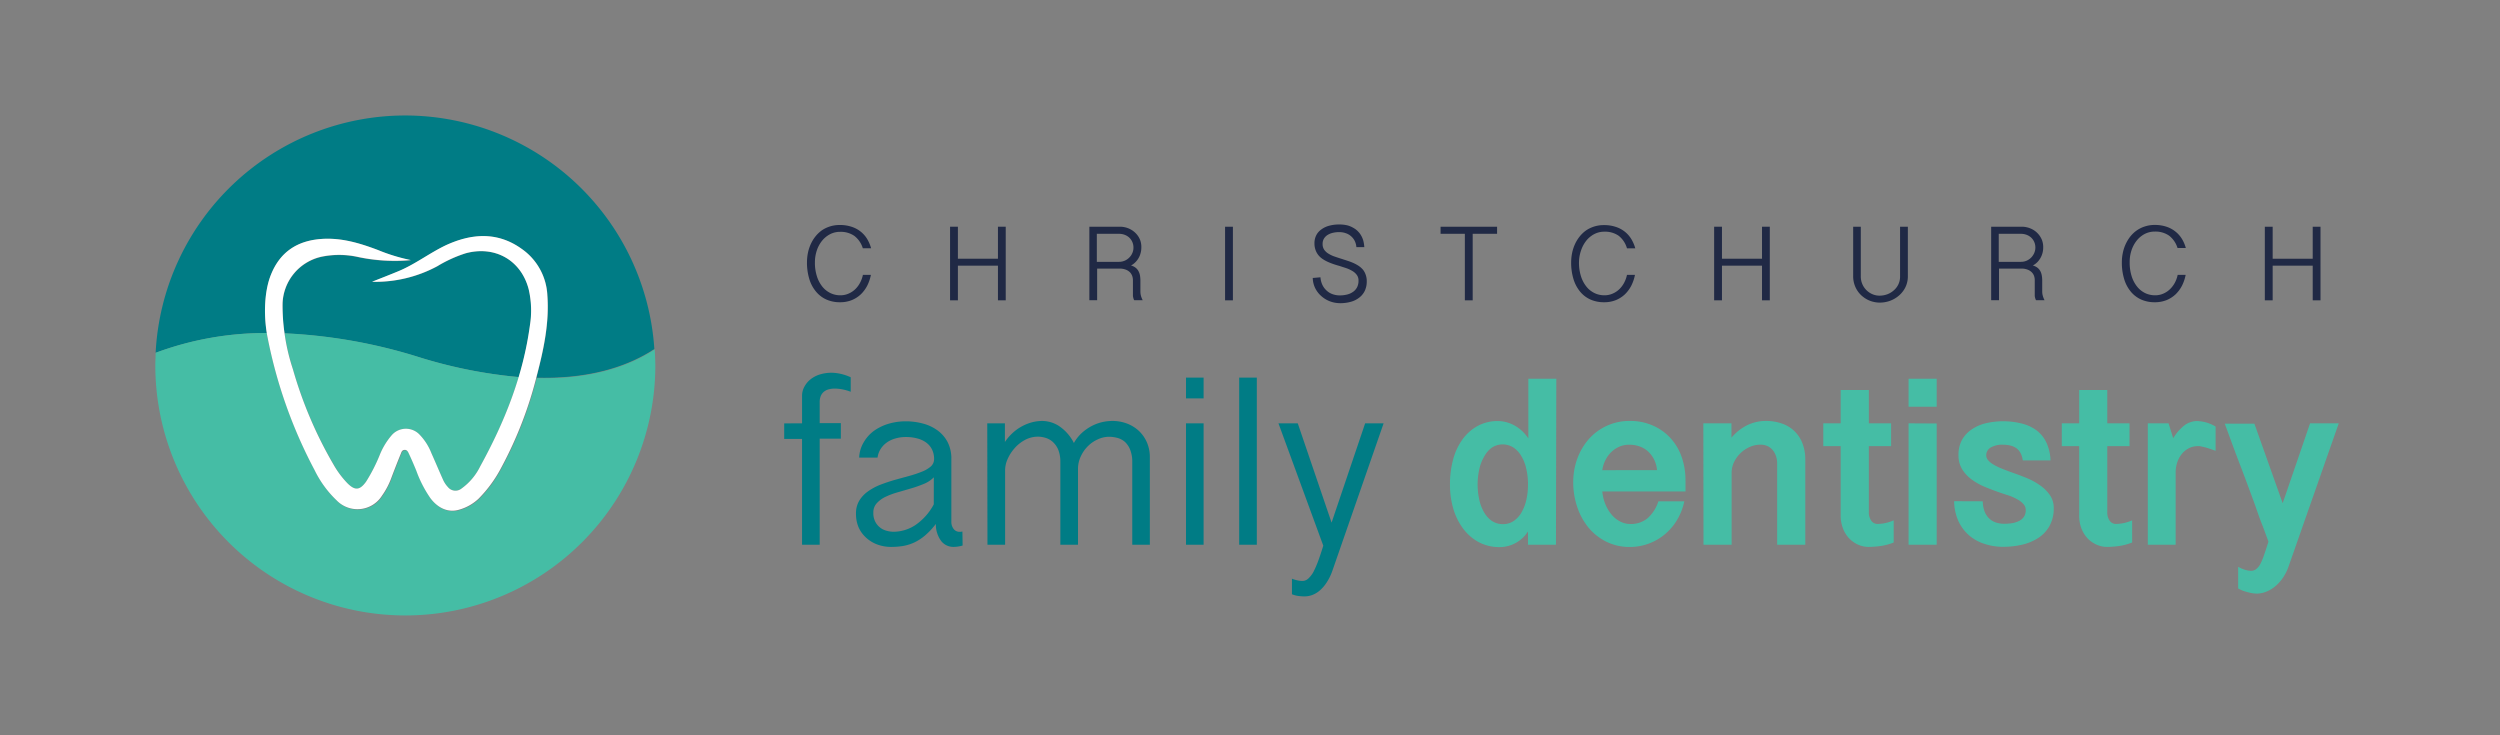 <svg id="Layer_1" data-name="Layer 1" xmlns="http://www.w3.org/2000/svg" viewBox="0 0 481.89 141.73"><rect x="0" y="0" width="481.89" height="141.73" fill="#808080" stroke="none"/><defs><style>.cls-1{fill:#202945;}.cls-2{fill:#007c85;}.cls-3{fill:#45bda5;}.cls-4{fill:#fff;}</style></defs><path class="cls-1" d="M157.08,50.54a8.56,8.56,0,0,0,.42,2.83,6.09,6.09,0,0,0,1.11,2,4.58,4.58,0,0,0,1.56,1.17,4.39,4.39,0,0,0,1.76.38,3.89,3.89,0,0,0,1.67-.34,4.28,4.28,0,0,0,1.31-.89,4.94,4.94,0,0,0,.91-1.26,5.57,5.57,0,0,0,.51-1.45h1.54a8,8,0,0,1-.7,2.07,6.31,6.31,0,0,1-1.24,1.68,5.58,5.58,0,0,1-1.75,1.12,5.94,5.94,0,0,1-2.25.41,6.37,6.37,0,0,1-2.63-.52,5.52,5.52,0,0,1-2-1.52A6.81,6.81,0,0,1,156,53.78a10.75,10.75,0,0,1-.45-3.24,9.32,9.32,0,0,1,.19-1.83,7.88,7.88,0,0,1,.56-1.7,7,7,0,0,1,.92-1.48,6.19,6.19,0,0,1,1.24-1.16,6.07,6.07,0,0,1,3.42-1,6.92,6.92,0,0,1,2.26.34,5.42,5.42,0,0,1,3,2.34,7.24,7.24,0,0,1,.77,1.8h-1.6a4.72,4.72,0,0,0-1.63-2.38,4.59,4.59,0,0,0-2.77-.78,4.09,4.09,0,0,0-1.94.47,4.91,4.91,0,0,0-1.53,1.27,5.87,5.87,0,0,0-1,1.87A7.1,7.1,0,0,0,157.08,50.54Z"/><path class="cls-1" d="M184.64,43.7v6.17h7.72V43.7h1.5V57.89h-1.5V51.21h-7.72v6.68h-1.51V43.7Z"/><path class="cls-1" d="M220,47.74a4,4,0,0,1-.13,1,3.82,3.82,0,0,1-1,1.79,3.41,3.41,0,0,1-.87.65,2.21,2.21,0,0,1,.91.44,2,2,0,0,1,.55.67,2.54,2.54,0,0,1,.28.83,5.62,5.62,0,0,1,.08.92v2.14a3.35,3.35,0,0,0,.12.89,4.34,4.34,0,0,0,.32.79h-1.64a1.44,1.44,0,0,1-.15-.38,2.72,2.72,0,0,1-.09-.43c0-.15,0-.29,0-.43s0-.26,0-.36V54a2.56,2.56,0,0,0-.14-.81,2,2,0,0,0-.44-.71,2.34,2.34,0,0,0-.81-.51,3.37,3.37,0,0,0-1.21-.2h-4.3v6.09h-1.5V43.7h5.8a4.39,4.39,0,0,1,1.83.36,4.22,4.22,0,0,1,1.34.93,4,4,0,0,1,.83,1.3A3.89,3.89,0,0,1,220,47.74Zm-8.58,2.73h4.3a2.73,2.73,0,0,0,1.93-.8,2.72,2.72,0,0,0,.61-.88,2.56,2.56,0,0,0,.22-1.07,2.64,2.64,0,0,0-.21-1.06,2.58,2.58,0,0,0-.58-.84,2.63,2.63,0,0,0-.88-.55,3,3,0,0,0-1.09-.2h-4.3Z"/><path class="cls-1" d="M237.65,43.7V57.89h-1.51V43.7Z"/><path class="cls-1" d="M254.53,53.45a4,4,0,0,0,.34,1.4,3.44,3.44,0,0,0,.78,1.1,3.27,3.27,0,0,0,1.15.73,4.07,4.07,0,0,0,1.46.26,5.59,5.59,0,0,0,1.37-.16,3.27,3.27,0,0,0,1.14-.5,2.42,2.42,0,0,0,.8-.88,2.68,2.68,0,0,0,.29-1.32,1.72,1.72,0,0,0-.32-1.07,2.69,2.69,0,0,0-.84-.76,6.24,6.24,0,0,0-1.19-.56l-1.35-.44c-.38-.1-.76-.22-1.14-.35a11.15,11.15,0,0,1-1.11-.44,6.45,6.45,0,0,1-1-.56,3.76,3.76,0,0,1-.8-.74,3.41,3.41,0,0,1-.54-1,3.7,3.7,0,0,1-.2-1.26,3.38,3.38,0,0,1,.35-1.56,3.1,3.1,0,0,1,1-1.13,4.46,4.46,0,0,1,1.49-.7,7.19,7.19,0,0,1,1.91-.24,6.75,6.75,0,0,1,1.64.18A5,5,0,0,1,261,44a3.62,3.62,0,0,1,.89.74,3.87,3.87,0,0,1,.6.89,4.17,4.17,0,0,1,.35,1,6.82,6.82,0,0,1,.14,1h-1.53a3.25,3.25,0,0,0-.35-1.25,3,3,0,0,0-1.75-1.45,3.86,3.86,0,0,0-1.23-.19,5.06,5.06,0,0,0-1.17.13,3.24,3.24,0,0,0-1,.39,2.13,2.13,0,0,0-.73.7,1.94,1.94,0,0,0-.28,1.07,1.91,1.91,0,0,0,.31,1.11,2.65,2.65,0,0,0,.85.77,5.41,5.41,0,0,0,1.21.56c.45.16.92.31,1.4.46l1.14.37a10.94,10.94,0,0,1,1.1.43,7.14,7.14,0,0,1,1,.56,4.18,4.18,0,0,1,.79.72,3.12,3.12,0,0,1,.52,1,3.51,3.51,0,0,1,.19,1.22,4.24,4.24,0,0,1-.38,1.83,3.68,3.68,0,0,1-1.07,1.31,4.59,4.59,0,0,1-1.61.8,7.42,7.42,0,0,1-2.05.27,5.62,5.62,0,0,1-1.94-.34,5.37,5.37,0,0,1-1.68-1,4.93,4.93,0,0,1-1.19-1.52,4.74,4.74,0,0,1-.49-2Z"/><path class="cls-1" d="M288.57,43.7v1.37h-4.7V57.89h-1.51V45.07h-4.68V43.7Z"/><path class="cls-1" d="M304.36,50.54a8.56,8.56,0,0,0,.42,2.83,6.09,6.09,0,0,0,1.11,2,4.58,4.58,0,0,0,1.56,1.17,4.39,4.39,0,0,0,1.76.38,3.89,3.89,0,0,0,1.67-.34,4.28,4.28,0,0,0,1.31-.89,4.94,4.94,0,0,0,.91-1.26,5.57,5.57,0,0,0,.51-1.45h1.54a8,8,0,0,1-.7,2.07,6.31,6.31,0,0,1-1.24,1.68,5.58,5.58,0,0,1-1.75,1.12,5.94,5.94,0,0,1-2.25.41,6.4,6.4,0,0,1-2.63-.52,5.52,5.52,0,0,1-2-1.52,7,7,0,0,1-1.28-2.42,10.75,10.75,0,0,1-.45-3.24,9.32,9.32,0,0,1,.19-1.83,7.88,7.88,0,0,1,.56-1.7,7,7,0,0,1,.92-1.48,6.19,6.19,0,0,1,1.24-1.16,6.07,6.07,0,0,1,3.42-1,6.92,6.92,0,0,1,2.26.34,5.42,5.42,0,0,1,3,2.34,7.24,7.24,0,0,1,.77,1.8h-1.6A4.72,4.72,0,0,0,312,45.44a4.59,4.59,0,0,0-2.77-.78,4.12,4.12,0,0,0-1.94.47,4.91,4.91,0,0,0-1.53,1.27,6.07,6.07,0,0,0-1,1.87A7.1,7.1,0,0,0,304.36,50.54Z"/><path class="cls-1" d="M331.92,43.7v6.17h7.72V43.7h1.5V57.89h-1.5V51.21h-7.72v6.68h-1.51V43.7Z"/><path class="cls-1" d="M358.68,43.7v9.56A3.69,3.69,0,0,0,359.84,56a3.64,3.64,0,0,0,1.16.74,3.5,3.5,0,0,0,1.31.25,4.44,4.44,0,0,0,1.38-.23A3.89,3.89,0,0,0,365,56a3.44,3.44,0,0,0,1.25-2.73V43.7h1.5v9.5a4.8,4.8,0,0,1-.48,2.19A5.09,5.09,0,0,1,366,57a5.58,5.58,0,0,1-1.73,1,5.87,5.87,0,0,1-1.92.33,5.46,5.46,0,0,1-1.84-.33,5.2,5.2,0,0,1-1.65-1,4.86,4.86,0,0,1-1.19-1.61,5.08,5.08,0,0,1-.46-2.23V43.7Z"/><path class="cls-1" d="M393.84,47.74a4,4,0,0,1-.13,1,3.92,3.92,0,0,1-1,1.79,3.8,3.8,0,0,1-.87.65,2.34,2.34,0,0,1,.91.44,2.08,2.08,0,0,1,.55.67,2.79,2.79,0,0,1,.27.83,5.62,5.62,0,0,1,.08.92v2.14a3,3,0,0,0,.13.89,3.73,3.73,0,0,0,.32.79h-1.64a1.45,1.45,0,0,1-.16-.38,2.72,2.72,0,0,1-.09-.43c0-.15,0-.29,0-.43s0-.26,0-.36V54a2.54,2.54,0,0,0-.13-.81,2,2,0,0,0-.45-.71,2.34,2.34,0,0,0-.81-.51,3.33,3.33,0,0,0-1.21-.2h-4.29v6.09h-1.51V43.7h5.8a4.39,4.39,0,0,1,1.83.36,4,4,0,0,1,2.17,2.23A3.89,3.89,0,0,1,393.84,47.74Zm-8.57,2.73h4.29a2.71,2.71,0,0,0,1.06-.21,2.89,2.89,0,0,0,.88-.59,2.86,2.86,0,0,0,.6-.88,2.57,2.57,0,0,0,.23-1.07,2.64,2.64,0,0,0-.21-1.06,2.58,2.58,0,0,0-.58-.84,2.73,2.73,0,0,0-.88-.55,3.07,3.07,0,0,0-1.1-.2h-4.29Z"/><path class="cls-1" d="M410.51,50.54a8.56,8.56,0,0,0,.42,2.83,6.09,6.09,0,0,0,1.11,2,4.54,4.54,0,0,0,1.55,1.17,4.44,4.44,0,0,0,1.77.38,3.93,3.93,0,0,0,1.67-.34,4.23,4.23,0,0,0,1.3-.89,5,5,0,0,0,.92-1.26,5.57,5.57,0,0,0,.51-1.45h1.54a8,8,0,0,1-.7,2.07,6.31,6.31,0,0,1-1.24,1.68,5.58,5.58,0,0,1-1.75,1.12,6,6,0,0,1-2.25.41,6.37,6.37,0,0,1-2.63-.52,5.52,5.52,0,0,1-2-1.52,6.81,6.81,0,0,1-1.28-2.42,10.75,10.75,0,0,1-.45-3.24,8.61,8.61,0,0,1,.19-1.83,7.58,7.58,0,0,1,1.47-3.18,6.24,6.24,0,0,1,1.25-1.16,5.92,5.92,0,0,1,1.56-.75,5.85,5.85,0,0,1,1.86-.28,6.92,6.92,0,0,1,2.26.34,5.42,5.42,0,0,1,1.73.93A5.37,5.37,0,0,1,420.55,46a6.91,6.91,0,0,1,.78,1.8h-1.6a4.78,4.78,0,0,0-1.63-2.38,4.61,4.61,0,0,0-2.77-.78,4.13,4.13,0,0,0-1.95.47,4.87,4.87,0,0,0-1.52,1.27,6.09,6.09,0,0,0-1,1.87A7.1,7.1,0,0,0,410.51,50.54Z"/><path class="cls-1" d="M438.07,43.7v6.17h7.72V43.7h1.5V57.89h-1.5V51.21h-7.72v6.68h-1.51V43.7Z"/><path class="cls-2" d="M154.6,81.6V76.35a3.65,3.65,0,0,1,.44-1.79,4.54,4.54,0,0,1,1.19-1.44,5.49,5.49,0,0,1,1.8-.94,7.48,7.48,0,0,1,2.26-.33,7.92,7.92,0,0,1,1.74.21,9.55,9.55,0,0,1,1.95.66v2.8a8.43,8.43,0,0,0-1.57-.46,8.73,8.73,0,0,0-1.5-.16,4.68,4.68,0,0,0-1.14.14,2.37,2.37,0,0,0-.93.45,2.14,2.14,0,0,0-.62.81,3.13,3.13,0,0,0-.22,1.26v4h4.08v3H158V105h-3.4V84.61h-3.44v-3Z"/><path class="cls-2" d="M185.55,105.15a4.93,4.93,0,0,1-.83.19,6.36,6.36,0,0,1-.86.08,3,3,0,0,1-2.4-1.08,5.37,5.37,0,0,1-1.07-3.35,13.91,13.91,0,0,1-2.17,2.3,9.26,9.26,0,0,1-2.13,1.34,8.56,8.56,0,0,1-2.14.63,14.09,14.09,0,0,1-2.16.16,7.57,7.57,0,0,1-2.67-.46,6.42,6.42,0,0,1-2.16-1.31,5.91,5.91,0,0,1-1.46-2A6.51,6.51,0,0,1,165,99a4.66,4.66,0,0,1,.64-2.51,6.09,6.09,0,0,1,1.71-1.8,11,11,0,0,1,2.41-1.28c.9-.34,1.82-.65,2.76-.92l2.76-.76a22.06,22.06,0,0,0,2.42-.81,5.78,5.78,0,0,0,1.71-1,1.88,1.88,0,0,0,.64-1.46,4,4,0,0,0-.39-1.8,3.63,3.63,0,0,0-1.1-1.33,4.9,4.9,0,0,0-1.72-.81,8.13,8.13,0,0,0-2.22-.28,7,7,0,0,0-2,.27,5.43,5.43,0,0,0-1.65.76,4.57,4.57,0,0,0-1.2,1.24,4.13,4.13,0,0,0-.62,1.7h-3.54a6.21,6.21,0,0,1,.9-3,7.27,7.27,0,0,1,2-2.2,9.61,9.61,0,0,1,2.81-1.34,11.67,11.67,0,0,1,3.23-.46,12.78,12.78,0,0,1,3.38.44,8.39,8.39,0,0,1,2.81,1.33,6.59,6.59,0,0,1,1.93,2.26,6.92,6.92,0,0,1,.71,3.22v12.07a2.18,2.18,0,0,0,.45,1.44,1.39,1.39,0,0,0,1.11.54l.28,0,.29-.06ZM180,92a5.56,5.56,0,0,1-1.84,1.24,23.94,23.94,0,0,1-2.44.87l-2.6.76a14.73,14.73,0,0,0-2.38.87A5.52,5.52,0,0,0,169,97a2.62,2.62,0,0,0-.66,1.83,3.66,3.66,0,0,0,.34,1.67,3.4,3.4,0,0,0,.9,1.14,3.29,3.29,0,0,0,1.26.65,5,5,0,0,0,1.44.21,7.75,7.75,0,0,0,4.15-1.28,11.15,11.15,0,0,0,3.56-4Z"/><path class="cls-2" d="M190.3,81.6h3.4v3.6a9,9,0,0,1,1.6-1.84,8.55,8.55,0,0,1,1.83-1.26,8.8,8.8,0,0,1,1.91-.73,8,8,0,0,1,1.84-.23,6.05,6.05,0,0,1,3.28,1A8.59,8.59,0,0,1,207,85.39a7.68,7.68,0,0,1,1.52-1.93,9.35,9.35,0,0,1,1.87-1.32,8.78,8.78,0,0,1,2-.76,9,9,0,0,1,2-.24,7.9,7.9,0,0,1,2.92.53,7,7,0,0,1,2.29,1.46,6.66,6.66,0,0,1,1.5,2.21,7.1,7.1,0,0,1,.54,2.78V105h-3.39V89.08a6.22,6.22,0,0,0-.4-2.38,4.16,4.16,0,0,0-1-1.51,3.69,3.69,0,0,0-1.46-.78,6.43,6.43,0,0,0-1.61-.22,5.15,5.15,0,0,0-2.13.48,6.33,6.33,0,0,0-1.92,1.3,6.7,6.7,0,0,0-1.4,2,5.64,5.64,0,0,0-.54,2.46V105h-3.4V89.08a6.19,6.19,0,0,0-.41-2.4,4.27,4.27,0,0,0-1.05-1.5,3.63,3.63,0,0,0-1.39-.78,5,5,0,0,0-1.44-.23,5.27,5.27,0,0,0-2.51.62,7.12,7.12,0,0,0-2,1.58,8,8,0,0,0-1.36,2.1,5.43,5.43,0,0,0-.49,2.17V105h-3.4Z"/><path class="cls-2" d="M232,72.79v4h-3.39v-4Zm0,8.81V105h-3.39V81.6Z"/><path class="cls-2" d="M242.26,72.79V105h-3.4V72.79Z"/><path class="cls-2" d="M256.67,100.74l6.47-19.14h3.56L256.83,110a10.15,10.15,0,0,1-1.13,2.31,7.13,7.13,0,0,1-1.34,1.54,4.91,4.91,0,0,1-1.44.85,4.48,4.48,0,0,1-1.44.26,9.51,9.51,0,0,1-1.19-.08,5.35,5.35,0,0,1-1.26-.33v-3a6.88,6.88,0,0,0,.89.28,4.45,4.45,0,0,0,1.13.15,1.66,1.66,0,0,0,1.09-.42,5,5,0,0,0,1-1.26,18.07,18.07,0,0,0,.93-2.12c.31-.84.65-1.84,1-3L246.43,81.6h3.72Z"/><path class="cls-3" d="M299.92,105h-5.39v-2.57a6.38,6.38,0,0,1-1.2,1.41,6.51,6.51,0,0,1-2.86,1.46,6.4,6.4,0,0,1-1.4.16,8.51,8.51,0,0,1-4-.94,9.16,9.16,0,0,1-3-2.57,12.08,12.08,0,0,1-1.92-3.83,16.44,16.44,0,0,1-.66-4.73,18.44,18.44,0,0,1,.58-4.72,12,12,0,0,1,1.76-3.87,8.81,8.81,0,0,1,2.9-2.64,8,8,0,0,1,4-1,6.72,6.72,0,0,1,1.63.22,7.25,7.25,0,0,1,1.59.64,8,8,0,0,1,1.45,1.06,7.91,7.91,0,0,1,1.2,1.43V73h5.39ZM294.53,93a13.53,13.53,0,0,0-.38-2.85,8.12,8.12,0,0,0-.95-2.32,5,5,0,0,0-1.5-1.58,3.84,3.84,0,0,0-4.09,0A5,5,0,0,0,286.09,88a8,8,0,0,0-.94,2.42,13.53,13.53,0,0,0,0,5.94,8.05,8.05,0,0,0,.94,2.43,5,5,0,0,0,1.52,1.65,3.77,3.77,0,0,0,2.08.59,3.66,3.66,0,0,0,2.06-.59,5,5,0,0,0,1.52-1.65,8.61,8.61,0,0,0,.94-2.43,13.32,13.32,0,0,0,.32-3Z"/><path class="cls-3" d="M308.85,94.73a8.77,8.77,0,0,0,.57,2.4,7.79,7.79,0,0,0,1.17,2,5.56,5.56,0,0,0,1.66,1.37,4.26,4.26,0,0,0,2,.5,5,5,0,0,0,3.31-1.09,7.25,7.25,0,0,0,2.1-3.27h5a11.59,11.59,0,0,1-1.48,3.72,10.73,10.73,0,0,1-2.42,2.75,10.47,10.47,0,0,1-6.56,2.32,10,10,0,0,1-4.54-1,10.52,10.52,0,0,1-3.45-2.71,12.53,12.53,0,0,1-2.19-4,14.81,14.81,0,0,1-.77-4.77A13.23,13.23,0,0,1,304,88.5a12.18,12.18,0,0,1,2.19-3.79,10.42,10.42,0,0,1,8-3.57,10.69,10.69,0,0,1,4.41.89A10,10,0,0,1,322,84.45a10.47,10.47,0,0,1,2.15,3.63,13.68,13.68,0,0,1,.74,4.54v2.11Zm10.56-4.11a6.09,6.09,0,0,0-.55-2,5.48,5.48,0,0,0-1.13-1.55,4.93,4.93,0,0,0-1.63-1,5.94,5.94,0,0,0-2.06-.35,4.71,4.71,0,0,0-1.92.39,5.22,5.22,0,0,0-1.56,1.05,5.74,5.74,0,0,0-1.12,1.57,5.92,5.92,0,0,0-.59,1.9Z"/><path class="cls-3" d="M328.33,81.6h5.42v2.76a9.48,9.48,0,0,1,3.18-2.47,8.26,8.26,0,0,1,3.43-.75,9.14,9.14,0,0,1,3.2.53,6.41,6.41,0,0,1,3.89,3.84,8.43,8.43,0,0,1,.53,3V105h-5.42V89.43a4.58,4.58,0,0,0-.25-1.59,3.55,3.55,0,0,0-.69-1.17,2.75,2.75,0,0,0-1-.72,3.36,3.36,0,0,0-1.26-.24,5.07,5.07,0,0,0-2.09.45,5.91,5.91,0,0,0-1.78,1.19,6,6,0,0,0-1.24,1.72,4.68,4.68,0,0,0-.47,2V105h-5.42Z"/><path class="cls-3" d="M360.23,75.18V81.6h4.29V86h-4.29V98.74a2.73,2.73,0,0,0,.45,1.61,1.43,1.43,0,0,0,1.25.64,9.71,9.71,0,0,0,1-.08,8.22,8.22,0,0,0,2.09-.61v4.27a11,11,0,0,1-2.69.7,18.34,18.34,0,0,1-2.11.15,4.94,4.94,0,0,1-2.07-.44,5.49,5.49,0,0,1-1.73-1.22,5.81,5.81,0,0,1-1.18-1.92,6.87,6.87,0,0,1-.44-2.5V86h-3.35V81.6h3.35V75.18Z"/><path class="cls-3" d="M373.31,73v5.4h-5.42V73Zm0,8.63V105h-5.42V81.6Z"/><path class="cls-3" d="M382.19,96.63a5.7,5.7,0,0,0,.37,2,3.63,3.63,0,0,0,.92,1.36,3.44,3.44,0,0,0,1.3.74,5,5,0,0,0,1.56.23,9.67,9.67,0,0,0,1.53-.12,4.72,4.72,0,0,0,1.33-.43,2.51,2.51,0,0,0,.93-.8,2.25,2.25,0,0,0,.34-1.29,1.63,1.63,0,0,0-.41-1.12,4.11,4.11,0,0,0-1.09-.88,9.73,9.73,0,0,0-1.55-.73L385.63,95c-.93-.32-1.88-.68-2.84-1.07a12.37,12.37,0,0,1-2.62-1.42,7.3,7.3,0,0,1-1.92-2,5.14,5.14,0,0,1-.74-2.81,6,6,0,0,1,.66-2.88,5.94,5.94,0,0,1,1.82-2,8.17,8.17,0,0,1,2.72-1.22,14.8,14.8,0,0,1,7.08.06A8.06,8.06,0,0,1,392.62,83a6.47,6.47,0,0,1,1.86,2.36,8.9,8.9,0,0,1,.77,3.39H389.9a4.12,4.12,0,0,0-.45-1.46,2.78,2.78,0,0,0-.83-.93,3.39,3.39,0,0,0-1.15-.49,6,6,0,0,0-1.36-.15,4.4,4.4,0,0,0-2.42.56,1.71,1.71,0,0,0-.83,1.48,1.47,1.47,0,0,0,.41,1,4.26,4.26,0,0,0,1.09.85,11.83,11.83,0,0,0,1.55.74c.58.23,1.18.46,1.81.69.93.32,1.89.68,2.86,1.07a13.34,13.34,0,0,1,2.62,1.42,7.51,7.51,0,0,1,1.92,1.89,4.36,4.36,0,0,1,.75,2.55,6.79,6.79,0,0,1-.8,3.38,6.55,6.55,0,0,1-2.13,2.31,9.83,9.83,0,0,1-3.11,1.32,16.07,16.07,0,0,1-3.72.42,11.21,11.21,0,0,1-3.54-.55,8.55,8.55,0,0,1-3-1.64,8.28,8.28,0,0,1-2.06-2.74,9.58,9.58,0,0,1-.84-3.86Z"/><path class="cls-3" d="M406.19,75.18V81.6h4.29V86h-4.29V98.74a2.73,2.73,0,0,0,.45,1.61,1.44,1.44,0,0,0,1.25.64,9.53,9.53,0,0,0,1-.08,8.11,8.11,0,0,0,2.09-.61v4.27a11,11,0,0,1-2.69.7,18.34,18.34,0,0,1-2.11.15,4.86,4.86,0,0,1-2.06-.44,5.43,5.43,0,0,1-1.74-1.22,6,6,0,0,1-1.18-1.92,6.87,6.87,0,0,1-.43-2.5V86h-3.35V81.6h3.35V75.18Z"/><path class="cls-3" d="M414,81.6h4l.9,2.87A9.14,9.14,0,0,1,421.05,82a4.11,4.11,0,0,1,2.49-.84,8.6,8.6,0,0,1,1.33.17,7.65,7.65,0,0,1,2.2.89v4.68c-.56-.21-1.05-.38-1.45-.51s-.75-.21-1-.26A6.1,6.1,0,0,0,424,86h-.31a3.81,3.81,0,0,0-1.81.42,4.26,4.26,0,0,0-1.36,1.13,5.05,5.05,0,0,0-.85,1.61,6.15,6.15,0,0,0-.3,1.91V105H414Z"/><path class="cls-3" d="M440,97l5.28-15.4h5.53l-9.68,27.61a9.2,9.2,0,0,1-1.21,2.34,8,8,0,0,1-1.55,1.62,6.32,6.32,0,0,1-1.69.94,5.13,5.13,0,0,1-1.63.31,5.77,5.77,0,0,1-.78-.06,6.55,6.55,0,0,1-.92-.19,9.92,9.92,0,0,1-1-.3,6.63,6.63,0,0,1-.93-.44v-4.18a5.76,5.76,0,0,0,1.47.62,4.32,4.32,0,0,0,1,.16,1.61,1.61,0,0,0,1-.33,3.19,3.19,0,0,0,.81-1,13.27,13.27,0,0,0,.73-1.77c.25-.71.52-1.56.83-2.53-.2-.54-.41-1.1-.62-1.68s-.47-1.26-.76-2-.63-1.71-1-2.78-.86-2.36-1.42-3.88-1.22-3.28-2-5.31-1.63-4.39-2.62-7.08h5.71Z"/><path class="cls-2" d="M78.12,22.26A48.19,48.19,0,0,0,30,68l.24-.07a60.76,60.76,0,0,1,21.2-3.73c-.57-3.5-.51-7.95.77-11.18,1.74-4.41,5.06-6.61,9.73-6.95,3.82-.28,7.37.79,10.87,2.11a35.28,35.28,0,0,0,6.4,2,34.08,34.08,0,0,1-10.51-.67,16.87,16.87,0,0,0-6.64,0,9.56,9.56,0,0,0-7.59,9.13,30.11,30.11,0,0,0,.39,5.63,101.45,101.45,0,0,1,25.92,4.59A92.74,92.74,0,0,0,100,72.69a65.07,65.07,0,0,0,2.16-9.88,18,18,0,0,0-.24-7.08c-1.47-5.58-6.52-8.42-12.14-6.89a25.4,25.4,0,0,0-5.46,2.49,25.18,25.18,0,0,1-12.59,3c1.68-.67,3.37-1.32,5-2,3.23-1.32,6-3.48,9.15-5,5-2.33,10-2.69,14.65.62a11.58,11.58,0,0,1,5,9c.39,5.25-.69,10.32-2,15.35,0,.17-.09.33-.13.5,10.2.26,17.27-2.14,22.08-5.11a2.75,2.75,0,0,1,.42-.26l.23-.15A48.17,48.17,0,0,0,78.12,22.26Z"/><path class="cls-3" d="M64.35,89.59A17.77,17.77,0,0,0,67,93.18c1.44,1.42,2.36,1.33,3.56-.33a32.51,32.51,0,0,0,2.72-5.36,13.53,13.53,0,0,1,2.24-3.62,3.63,3.63,0,0,1,5.36-.09,10.82,10.82,0,0,1,2.28,3.58c.75,1.67,1.45,3.35,2.19,5a5.2,5.2,0,0,0,1,1.54,1.86,1.86,0,0,0,2.57.3,11.46,11.46,0,0,0,3.65-4.32A88.55,88.55,0,0,0,100,72.68a91.88,91.88,0,0,1-19.26-3.85,101.45,101.45,0,0,0-25.92-4.59,54.16,54.16,0,0,0,1.66,7A80,80,0,0,0,64.35,89.59Z"/><path class="cls-3" d="M126.2,67.34c-4.82,3.17-12.07,5.81-22.75,5.53a75.14,75.14,0,0,1-6.69,17.24,24.8,24.8,0,0,1-4.43,6.1,9,9,0,0,1-3.78,2.13c-2,.59-4-.22-5.51-2.23a22.88,22.88,0,0,1-2.7-5.25c-.45-1.11-.93-2.22-1.44-3.31-.16-.35-.35-.78-.85-.74s-.59.42-.72.75q-.93,2.28-1.8,4.59a14.44,14.44,0,0,1-1.82,3.48,5.59,5.59,0,0,1-8.74.91,20.35,20.35,0,0,1-4.24-5.81A92.12,92.12,0,0,1,51.59,65.1c-.06-.29-.11-.6-.16-.91A60.65,60.65,0,0,0,30,68c0,.81-.06,1.62-.06,2.44a48.19,48.19,0,0,0,96.38,0C126.31,69.4,126.26,68.37,126.2,67.34Z"/><path class="cls-4" d="M79.2,50.13a34.08,34.08,0,0,1-10.51-.67,16.87,16.87,0,0,0-6.64,0,9.56,9.56,0,0,0-7.59,9.13,39.58,39.58,0,0,0,2,12.59,80,80,0,0,0,7.84,18.39A17.77,17.77,0,0,0,67,93.18c1.44,1.42,2.36,1.33,3.56-.33a32.51,32.51,0,0,0,2.72-5.36,13.53,13.53,0,0,1,2.24-3.62,3.63,3.63,0,0,1,5.36-.09,10.82,10.82,0,0,1,2.28,3.58c.75,1.67,1.45,3.35,2.19,5a5.2,5.2,0,0,0,1,1.54,1.86,1.86,0,0,0,2.57.3,11.46,11.46,0,0,0,3.65-4.32c4.68-8.5,8.24-17.41,9.56-27.09a18,18,0,0,0-.24-7.08c-1.47-5.58-6.52-8.42-12.14-6.89a25.4,25.4,0,0,0-5.46,2.49,25.18,25.18,0,0,1-12.59,3c1.68-.67,3.37-1.32,5-2,3.23-1.32,6-3.48,9.15-5,5-2.33,10-2.69,14.65.62a11.58,11.58,0,0,1,5,9c.39,5.25-.69,10.32-2,15.35a75.94,75.94,0,0,1-6.82,17.74,24.8,24.8,0,0,1-4.43,6.1,9,9,0,0,1-3.78,2.13c-2,.59-4-.22-5.51-2.23a22.88,22.88,0,0,1-2.7-5.25c-.45-1.11-.93-2.22-1.44-3.31-.16-.35-.35-.78-.85-.74s-.59.42-.72.75q-.93,2.28-1.8,4.59a14.44,14.44,0,0,1-1.82,3.48,5.59,5.59,0,0,1-8.74.91,20.35,20.35,0,0,1-4.24-5.81A92.12,92.12,0,0,1,51.59,65.1c-.74-3.6-.79-8.58.61-12.09,1.74-4.41,5.06-6.61,9.73-6.95,3.82-.28,7.37.79,10.87,2.11A35.28,35.28,0,0,0,79.2,50.13Z"/></svg>